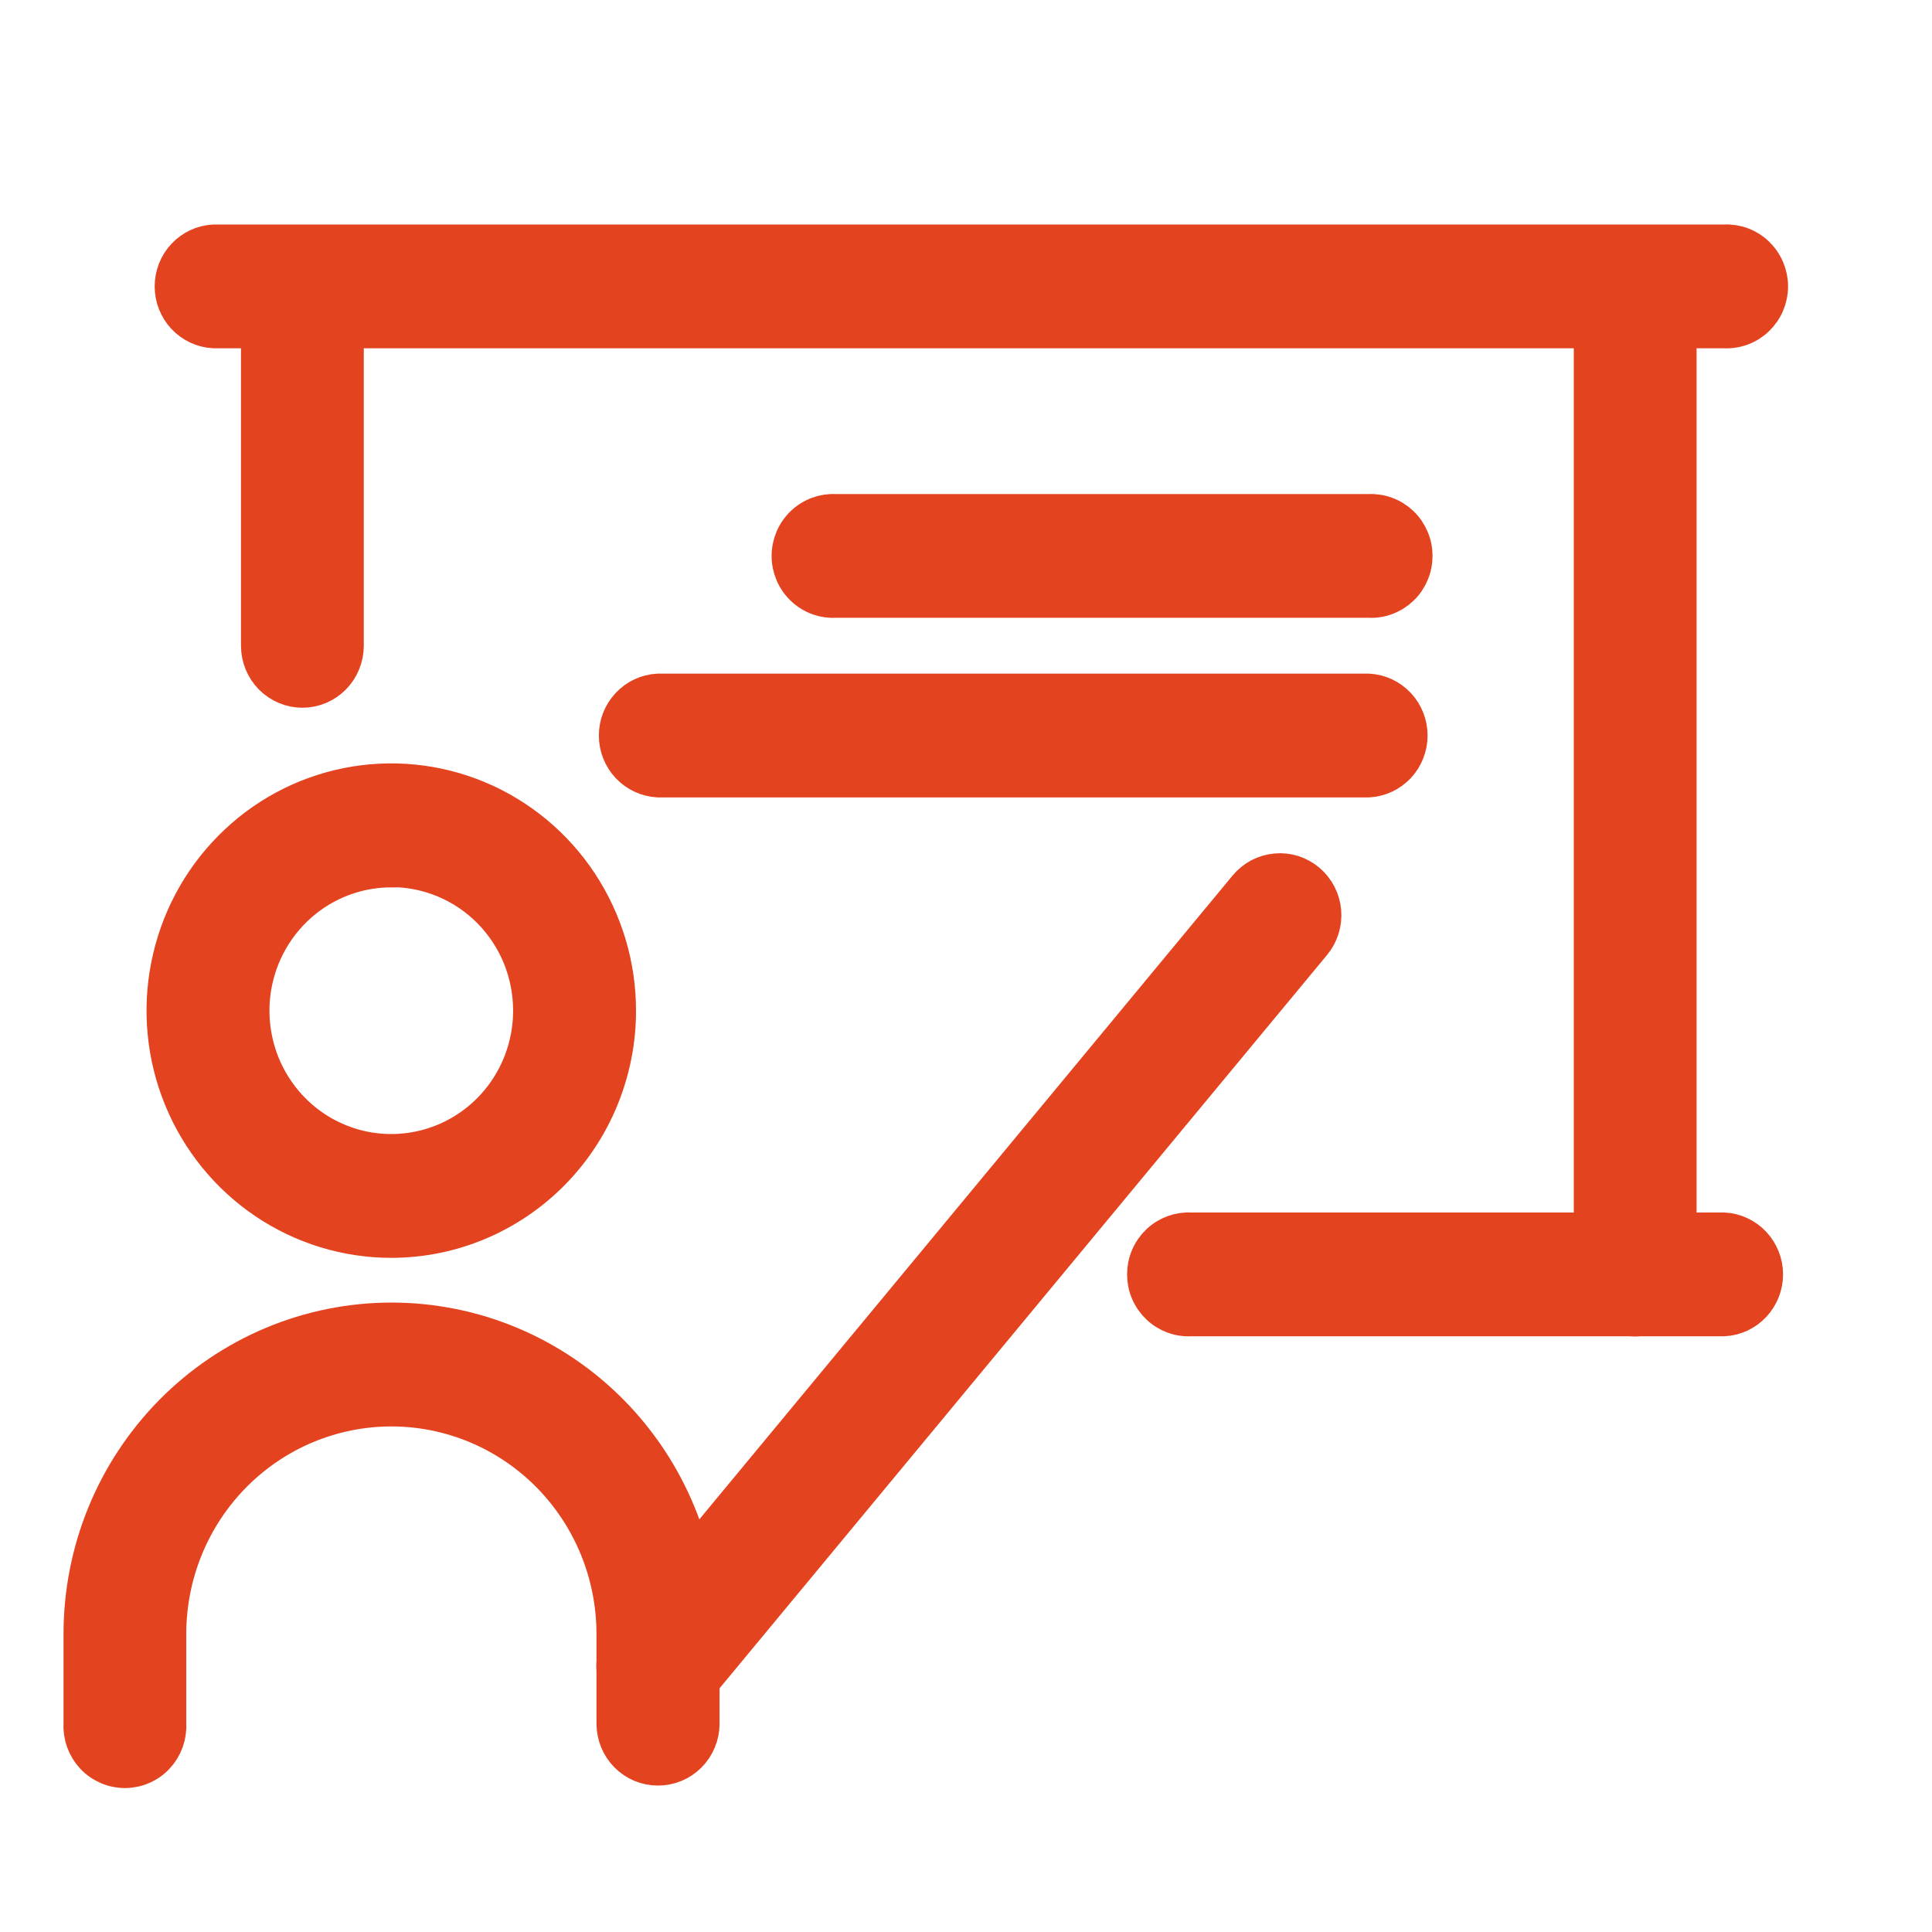 <svg width="34" height="34" viewBox="0 0 34 34" fill="none" xmlns="http://www.w3.org/2000/svg">
<path d="M6.886 21.836C6.093 21.836 5.318 21.598 4.66 21.153C4.001 20.708 3.487 20.075 3.184 19.335C2.88 18.595 2.801 17.78 2.956 16.995C3.111 16.209 3.492 15.487 4.053 14.921C4.613 14.354 5.327 13.968 6.105 13.812C6.882 13.656 7.688 13.736 8.42 14.043C9.152 14.35 9.778 14.869 10.218 15.536C10.658 16.202 10.893 16.985 10.893 17.787C10.893 18.861 10.47 19.891 9.719 20.65C8.967 21.409 7.948 21.836 6.886 21.836ZM6.886 15.316C6.402 15.316 5.93 15.461 5.528 15.732C5.126 16.004 4.813 16.39 4.628 16.841C4.443 17.293 4.394 17.789 4.489 18.268C4.583 18.748 4.816 19.188 5.158 19.534C5.499 19.879 5.935 20.114 6.409 20.21C6.883 20.305 7.374 20.256 7.821 20.069C8.268 19.882 8.649 19.566 8.918 19.159C9.186 18.753 9.33 18.275 9.33 17.787C9.33 17.462 9.267 17.14 9.145 16.84C9.022 16.54 8.842 16.267 8.615 16.037C8.388 15.807 8.119 15.625 7.822 15.501C7.525 15.376 7.207 15.312 6.886 15.312V15.316Z" fill="#E44320"/>
<path d="M11.578 31.123C11.371 31.123 11.172 31.04 11.026 30.892C10.879 30.743 10.797 30.542 10.797 30.333V28.755C10.797 27.707 10.385 26.702 9.652 25.961C8.919 25.22 7.924 24.803 6.888 24.803C5.851 24.803 4.856 25.22 4.123 25.961C3.39 26.702 2.978 27.707 2.978 28.755V30.333C2.984 30.44 2.968 30.547 2.932 30.648C2.895 30.749 2.839 30.841 2.766 30.92C2.693 30.998 2.605 31.06 2.507 31.102C2.41 31.145 2.304 31.167 2.198 31.167C2.092 31.167 1.987 31.145 1.889 31.102C1.792 31.06 1.703 30.998 1.63 30.92C1.557 30.841 1.501 30.749 1.464 30.648C1.428 30.547 1.412 30.44 1.418 30.333V28.755C1.418 28.029 1.559 27.309 1.834 26.638C2.109 25.967 2.513 25.357 3.021 24.843C3.529 24.33 4.132 23.922 4.796 23.644C5.46 23.366 6.172 23.223 6.891 23.223C7.609 23.223 8.321 23.366 8.985 23.644C9.649 23.922 10.252 24.33 10.76 24.843C11.268 25.357 11.672 25.967 11.947 26.638C12.222 27.309 12.363 28.029 12.363 28.755V30.333C12.363 30.437 12.343 30.54 12.303 30.636C12.264 30.732 12.206 30.819 12.133 30.893C12.06 30.966 11.974 31.024 11.878 31.064C11.783 31.103 11.681 31.123 11.578 31.123Z" fill="#E44320"/>
<path d="M11.577 30.111C11.428 30.112 11.282 30.069 11.157 29.988C11.031 29.907 10.931 29.792 10.868 29.656C10.805 29.52 10.782 29.368 10.801 29.219C10.82 29.07 10.881 28.929 10.977 28.814L21.923 15.599C21.989 15.519 22.07 15.454 22.161 15.405C22.252 15.357 22.352 15.328 22.454 15.319C22.556 15.309 22.659 15.32 22.758 15.351C22.855 15.383 22.947 15.433 23.025 15.499C23.104 15.566 23.169 15.648 23.217 15.74C23.265 15.832 23.294 15.932 23.303 16.036C23.312 16.139 23.301 16.244 23.27 16.343C23.239 16.442 23.19 16.534 23.124 16.613L12.176 29.829C12.102 29.917 12.011 29.989 11.907 30.037C11.803 30.086 11.691 30.111 11.577 30.111Z" fill="#E44320"/>
<path d="M5.323 12.155C5.22 12.155 5.119 12.135 5.024 12.095C4.929 12.055 4.843 11.997 4.77 11.924C4.698 11.851 4.64 11.763 4.601 11.668C4.562 11.572 4.541 11.469 4.541 11.365V5.042C4.552 4.84 4.639 4.65 4.785 4.511C4.93 4.373 5.122 4.295 5.322 4.295C5.521 4.295 5.714 4.373 5.859 4.511C6.004 4.65 6.091 4.84 6.102 5.042V11.364C6.102 11.573 6.02 11.774 5.874 11.923C5.728 12.071 5.53 12.155 5.323 12.155Z" fill="#E44320"/>
<path d="M30.342 5.829H3.76C3.56 5.818 3.373 5.73 3.235 5.583C3.098 5.436 3.022 5.242 3.022 5.04C3.022 4.838 3.098 4.644 3.235 4.497C3.373 4.35 3.56 4.262 3.76 4.251H30.342C30.448 4.245 30.554 4.261 30.654 4.298C30.754 4.335 30.845 4.392 30.922 4.466C30.999 4.54 31.061 4.629 31.103 4.728C31.145 4.826 31.167 4.933 31.167 5.04C31.167 5.147 31.145 5.254 31.103 5.352C31.061 5.451 30.999 5.54 30.922 5.614C30.845 5.688 30.754 5.745 30.654 5.782C30.554 5.819 30.448 5.835 30.342 5.829Z" fill="#E44320"/>
<path d="M28.778 23.22C28.675 23.22 28.573 23.2 28.478 23.16C28.384 23.12 28.297 23.062 28.225 22.988C28.152 22.915 28.095 22.828 28.055 22.732C28.016 22.636 27.996 22.533 27.996 22.429V5.042C28.007 4.84 28.094 4.65 28.239 4.511C28.385 4.373 28.577 4.295 28.776 4.295C28.976 4.295 29.169 4.373 29.314 4.511C29.459 4.65 29.546 4.84 29.557 5.042V22.429C29.557 22.638 29.475 22.839 29.329 22.987C29.183 23.136 28.985 23.219 28.778 23.22Z" fill="#E44320"/>
<path d="M30.342 23.216H20.959C20.853 23.222 20.747 23.206 20.647 23.169C20.548 23.132 20.456 23.075 20.379 23.001C20.302 22.927 20.24 22.838 20.198 22.739C20.156 22.641 20.135 22.535 20.135 22.427C20.135 22.32 20.156 22.213 20.198 22.115C20.24 22.016 20.302 21.927 20.379 21.853C20.456 21.779 20.548 21.722 20.647 21.685C20.747 21.648 20.853 21.632 20.959 21.638H30.341C30.54 21.649 30.728 21.738 30.865 21.884C31.002 22.031 31.079 22.225 31.079 22.427C31.079 22.629 31.002 22.823 30.865 22.97C30.728 23.117 30.541 23.205 30.342 23.216Z" fill="#E44320"/>
<path d="M24.087 10.572H14.704C14.598 10.578 14.492 10.562 14.392 10.525C14.292 10.488 14.201 10.431 14.124 10.357C14.047 10.284 13.985 10.195 13.943 10.096C13.901 9.997 13.879 9.891 13.879 9.784C13.879 9.676 13.901 9.57 13.943 9.471C13.985 9.372 14.047 9.283 14.124 9.21C14.201 9.136 14.292 9.079 14.392 9.042C14.492 9.005 14.598 8.989 14.704 8.995H24.085C24.192 8.989 24.298 9.005 24.397 9.042C24.497 9.079 24.588 9.136 24.666 9.21C24.743 9.283 24.804 9.372 24.846 9.471C24.889 9.57 24.91 9.676 24.91 9.784C24.91 9.891 24.889 9.997 24.846 10.096C24.804 10.195 24.743 10.284 24.666 10.357C24.588 10.431 24.497 10.488 24.397 10.525C24.298 10.562 24.193 10.578 24.087 10.572Z" fill="#E44320"/>
<path d="M24.087 13.733H11.577C11.377 13.721 11.19 13.633 11.053 13.487C10.915 13.34 10.839 13.146 10.839 12.944C10.839 12.742 10.915 12.548 11.053 12.401C11.19 12.254 11.377 12.166 11.577 12.155H24.085C24.285 12.166 24.472 12.254 24.61 12.401C24.747 12.548 24.823 12.742 24.823 12.944C24.823 13.146 24.747 13.34 24.61 13.487C24.472 13.633 24.286 13.721 24.087 13.733Z" fill="#E44320"/>
<path d="M6.886 21.836C6.093 21.836 5.318 21.598 4.66 21.153C4.001 20.708 3.487 20.075 3.184 19.335C2.88 18.595 2.801 17.78 2.956 16.995C3.111 16.209 3.492 15.487 4.053 14.921C4.613 14.354 5.327 13.968 6.105 13.812C6.882 13.656 7.688 13.736 8.42 14.043C9.152 14.35 9.778 14.869 10.218 15.536C10.658 16.202 10.893 16.985 10.893 17.787C10.893 18.861 10.47 19.891 9.719 20.65C8.967 21.409 7.948 21.836 6.886 21.836ZM6.886 15.316C6.402 15.316 5.93 15.461 5.528 15.732C5.126 16.004 4.813 16.39 4.628 16.841C4.443 17.293 4.394 17.789 4.489 18.268C4.583 18.748 4.816 19.188 5.158 19.534C5.499 19.879 5.935 20.114 6.409 20.21C6.883 20.305 7.374 20.256 7.821 20.069C8.268 19.882 8.649 19.566 8.918 19.159C9.186 18.753 9.33 18.275 9.33 17.787C9.33 17.462 9.267 17.14 9.145 16.84C9.022 16.54 8.842 16.267 8.615 16.037C8.388 15.807 8.119 15.625 7.822 15.501C7.525 15.376 7.207 15.312 6.886 15.312V15.316Z" stroke="#E44320" stroke-width="0.6"/>
<path d="M11.578 31.123C11.371 31.123 11.172 31.04 11.026 30.892C10.879 30.743 10.797 30.542 10.797 30.333V28.755C10.797 27.707 10.385 26.702 9.652 25.961C8.919 25.22 7.924 24.803 6.888 24.803C5.851 24.803 4.856 25.22 4.123 25.961C3.39 26.702 2.978 27.707 2.978 28.755V30.333C2.984 30.44 2.968 30.547 2.932 30.648C2.895 30.749 2.839 30.841 2.766 30.92C2.693 30.998 2.605 31.06 2.507 31.102C2.41 31.145 2.304 31.167 2.198 31.167C2.092 31.167 1.987 31.145 1.889 31.102C1.792 31.06 1.703 30.998 1.63 30.92C1.557 30.841 1.501 30.749 1.464 30.648C1.428 30.547 1.412 30.44 1.418 30.333V28.755C1.418 28.029 1.559 27.309 1.834 26.638C2.109 25.967 2.513 25.357 3.021 24.843C3.529 24.33 4.132 23.922 4.796 23.644C5.46 23.366 6.172 23.223 6.891 23.223C7.609 23.223 8.321 23.366 8.985 23.644C9.649 23.922 10.252 24.33 10.76 24.843C11.268 25.357 11.672 25.967 11.947 26.638C12.222 27.309 12.363 28.029 12.363 28.755V30.333C12.363 30.437 12.343 30.54 12.303 30.636C12.264 30.732 12.206 30.819 12.133 30.893C12.06 30.966 11.974 31.024 11.878 31.064C11.783 31.103 11.681 31.123 11.578 31.123Z" stroke="#E44320" stroke-width="0.6"/>
<path d="M11.577 30.111C11.428 30.112 11.282 30.069 11.157 29.988C11.031 29.907 10.931 29.792 10.868 29.656C10.805 29.52 10.782 29.368 10.801 29.219C10.82 29.07 10.881 28.929 10.977 28.814L21.923 15.599C21.989 15.519 22.07 15.454 22.161 15.405C22.252 15.357 22.352 15.328 22.454 15.319C22.556 15.309 22.659 15.32 22.758 15.351C22.855 15.383 22.947 15.433 23.025 15.499C23.104 15.566 23.169 15.648 23.217 15.74C23.265 15.832 23.294 15.932 23.303 16.036C23.312 16.139 23.301 16.244 23.27 16.343C23.239 16.442 23.19 16.534 23.124 16.613L12.176 29.829C12.102 29.917 12.011 29.989 11.907 30.037C11.803 30.086 11.691 30.111 11.577 30.111Z" stroke="#E44320" stroke-width="0.6"/>
<path d="M5.323 12.155C5.22 12.155 5.119 12.135 5.024 12.095C4.929 12.055 4.843 11.997 4.77 11.924C4.698 11.851 4.64 11.763 4.601 11.668C4.562 11.572 4.541 11.469 4.541 11.365V5.042C4.552 4.84 4.639 4.65 4.785 4.511C4.93 4.373 5.122 4.295 5.322 4.295C5.521 4.295 5.714 4.373 5.859 4.511C6.004 4.65 6.091 4.84 6.102 5.042V11.364C6.102 11.573 6.02 11.774 5.874 11.923C5.728 12.071 5.53 12.155 5.323 12.155Z" stroke="#E44320" stroke-width="0.6"/>
<path d="M30.342 5.829H3.76C3.56 5.818 3.373 5.73 3.235 5.583C3.098 5.436 3.022 5.242 3.022 5.04C3.022 4.838 3.098 4.644 3.235 4.497C3.373 4.35 3.56 4.262 3.76 4.251H30.342C30.448 4.245 30.554 4.261 30.654 4.298C30.754 4.335 30.845 4.392 30.922 4.466C30.999 4.54 31.061 4.629 31.103 4.728C31.145 4.826 31.167 4.933 31.167 5.04C31.167 5.147 31.145 5.254 31.103 5.352C31.061 5.451 30.999 5.54 30.922 5.614C30.845 5.688 30.754 5.745 30.654 5.782C30.554 5.819 30.448 5.835 30.342 5.829Z" stroke="#E44320" stroke-width="0.6"/>
<path d="M28.778 23.22C28.675 23.22 28.573 23.2 28.478 23.16C28.384 23.12 28.297 23.062 28.225 22.988C28.152 22.915 28.095 22.828 28.055 22.732C28.016 22.636 27.996 22.533 27.996 22.429V5.042C28.007 4.84 28.094 4.65 28.239 4.511C28.385 4.373 28.577 4.295 28.776 4.295C28.976 4.295 29.169 4.373 29.314 4.511C29.459 4.65 29.546 4.84 29.557 5.042V22.429C29.557 22.638 29.475 22.839 29.329 22.987C29.183 23.136 28.985 23.219 28.778 23.22Z" stroke="#E44320" stroke-width="0.6"/>
<path d="M30.342 23.216H20.959C20.853 23.222 20.747 23.206 20.647 23.169C20.548 23.132 20.456 23.075 20.379 23.001C20.302 22.927 20.24 22.838 20.198 22.739C20.156 22.641 20.135 22.535 20.135 22.427C20.135 22.32 20.156 22.213 20.198 22.115C20.24 22.016 20.302 21.927 20.379 21.853C20.456 21.779 20.548 21.722 20.647 21.685C20.747 21.648 20.853 21.632 20.959 21.638H30.341C30.54 21.649 30.728 21.738 30.865 21.884C31.002 22.031 31.079 22.225 31.079 22.427C31.079 22.629 31.002 22.823 30.865 22.97C30.728 23.117 30.541 23.205 30.342 23.216Z" stroke="#E44320" stroke-width="0.6"/>
<path d="M24.087 10.572H14.704C14.598 10.578 14.492 10.562 14.392 10.525C14.292 10.488 14.201 10.431 14.124 10.357C14.047 10.284 13.985 10.195 13.943 10.096C13.901 9.997 13.879 9.891 13.879 9.784C13.879 9.676 13.901 9.57 13.943 9.471C13.985 9.372 14.047 9.283 14.124 9.21C14.201 9.136 14.292 9.079 14.392 9.042C14.492 9.005 14.598 8.989 14.704 8.995H24.085C24.192 8.989 24.298 9.005 24.397 9.042C24.497 9.079 24.588 9.136 24.666 9.21C24.743 9.283 24.804 9.372 24.846 9.471C24.889 9.57 24.91 9.676 24.91 9.784C24.91 9.891 24.889 9.997 24.846 10.096C24.804 10.195 24.743 10.284 24.666 10.357C24.588 10.431 24.497 10.488 24.397 10.525C24.298 10.562 24.193 10.578 24.087 10.572Z" stroke="#E44320" stroke-width="0.6"/>
<path d="M24.087 13.733H11.577C11.377 13.721 11.19 13.633 11.053 13.487C10.915 13.34 10.839 13.146 10.839 12.944C10.839 12.742 10.915 12.548 11.053 12.401C11.19 12.254 11.377 12.166 11.577 12.155H24.085C24.285 12.166 24.472 12.254 24.61 12.401C24.747 12.548 24.823 12.742 24.823 12.944C24.823 13.146 24.747 13.34 24.61 13.487C24.472 13.633 24.286 13.721 24.087 13.733Z" stroke="#E44320" stroke-width="0.6"/>
</svg>

